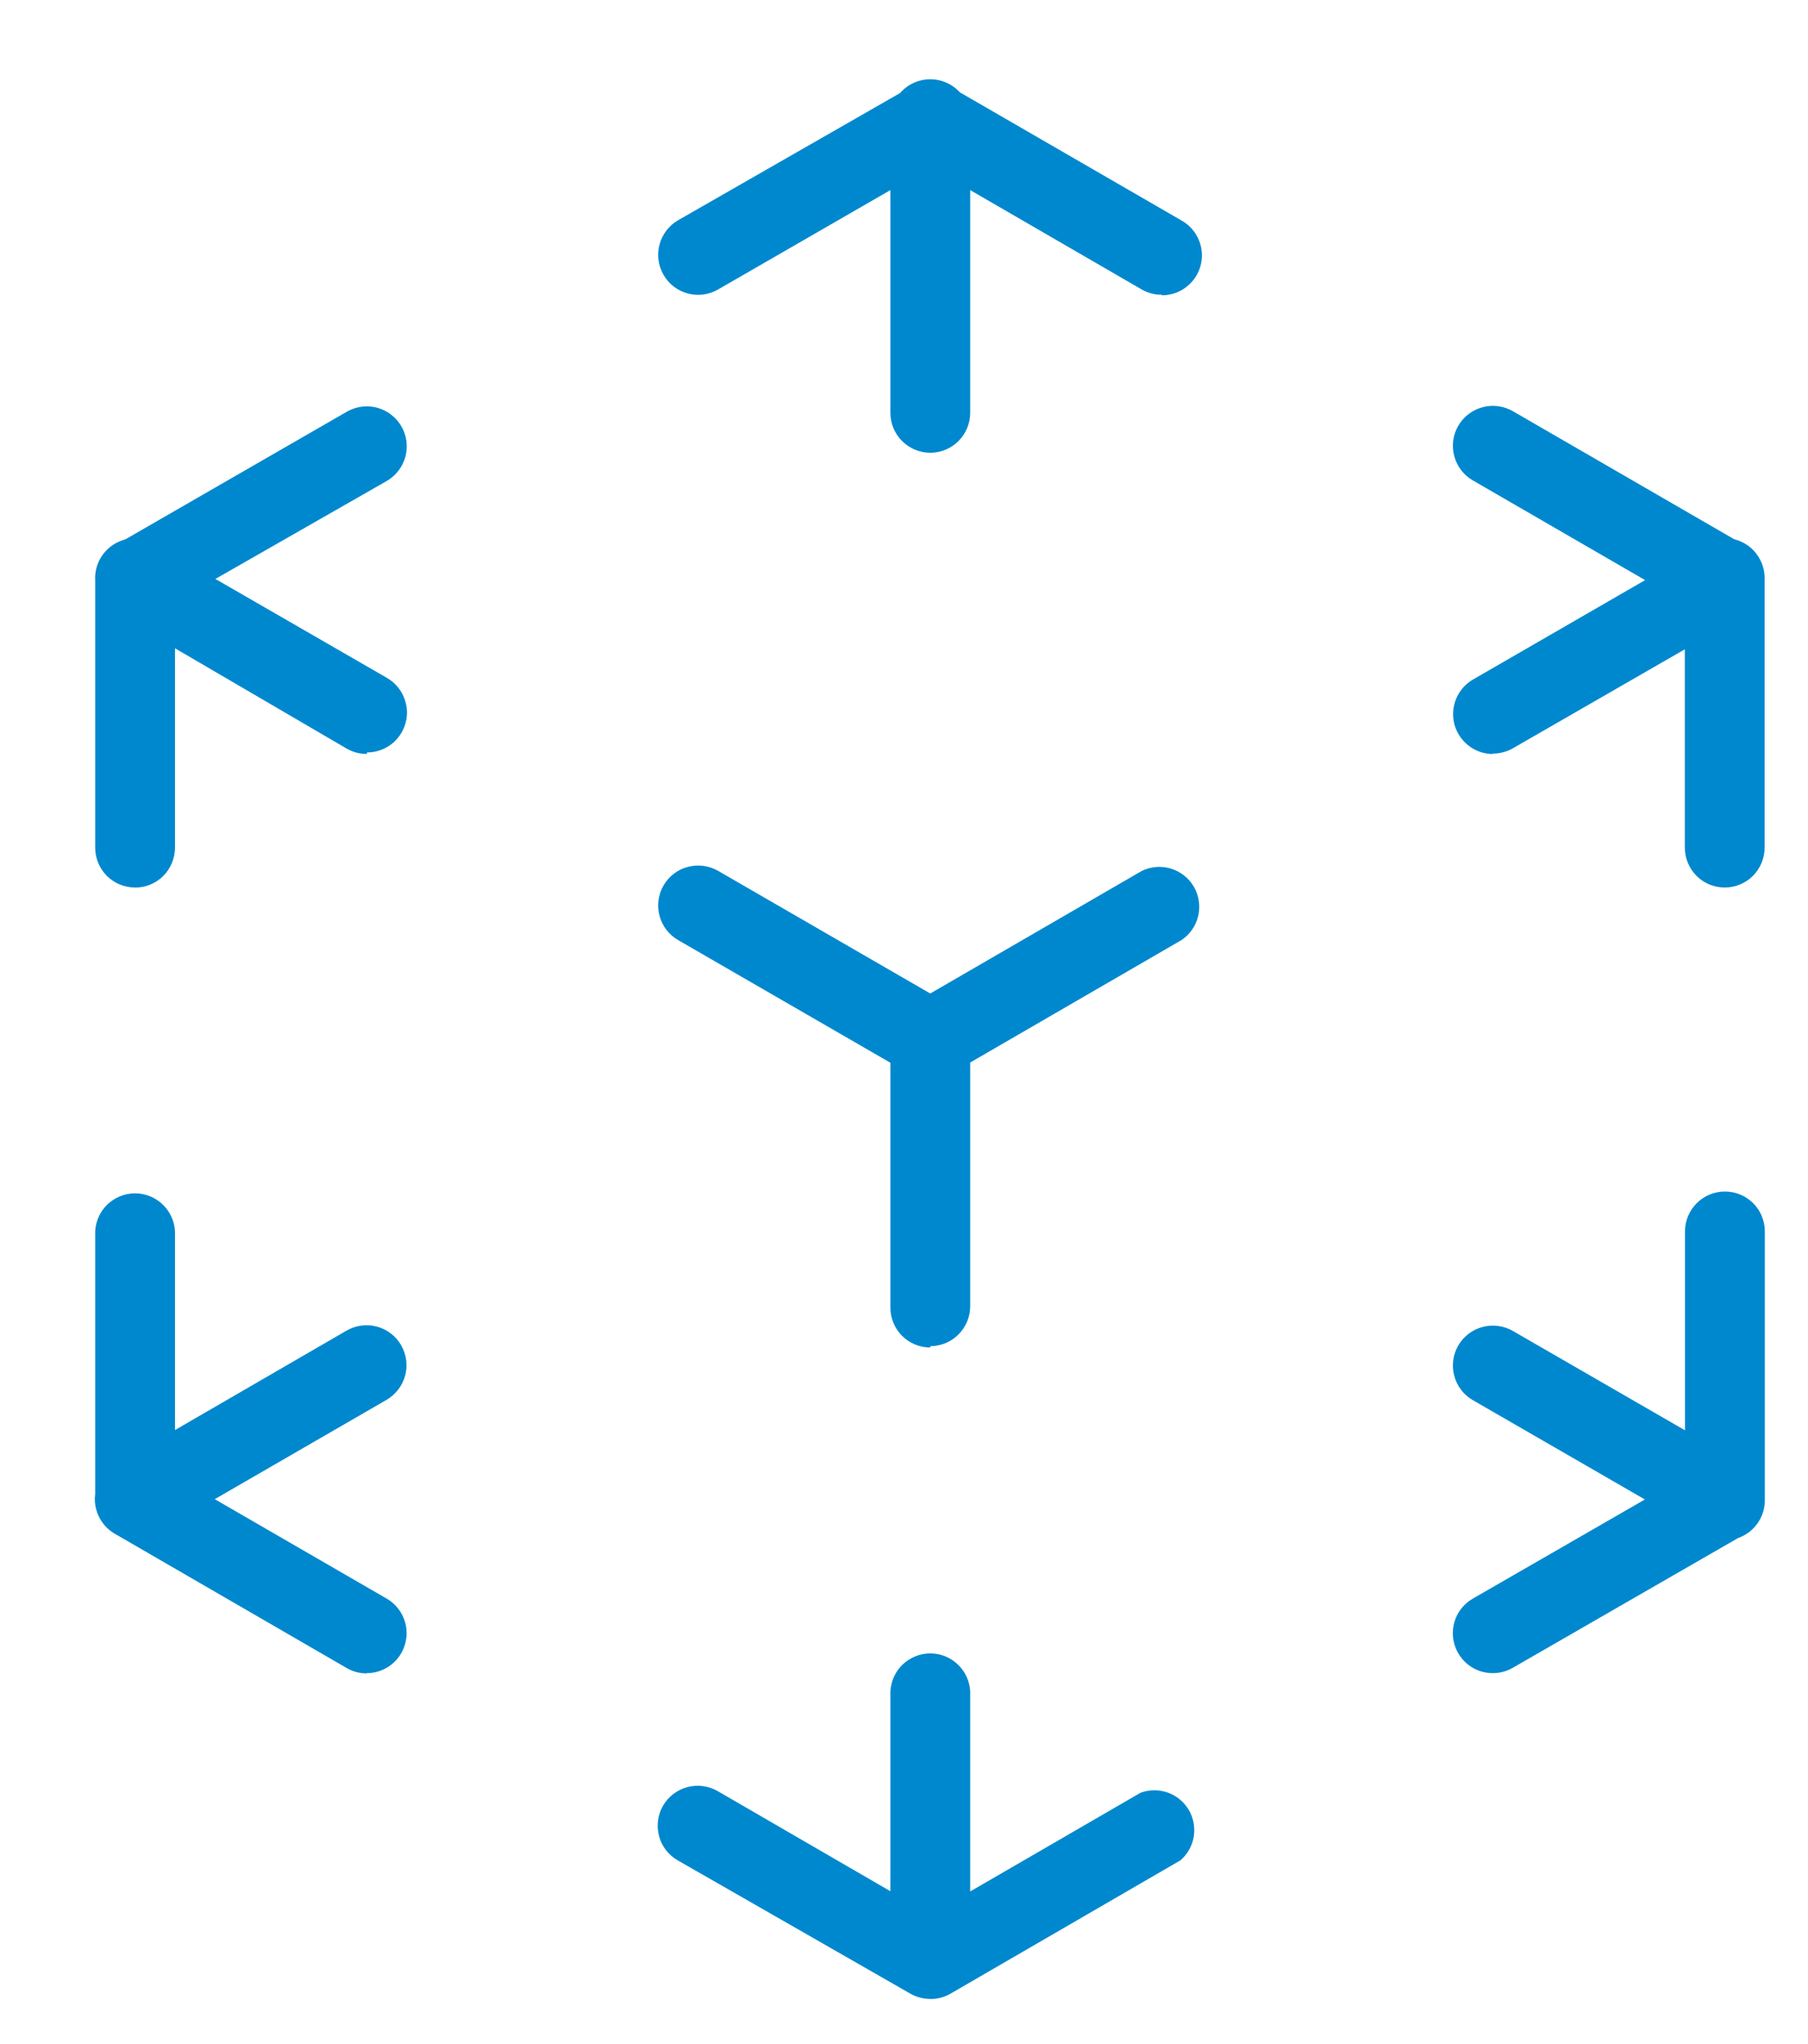 <svg width="23" height="26" viewBox="0 0 23 26" fill="none" xmlns="http://www.w3.org/2000/svg">
<path fill-rule="evenodd" clip-rule="evenodd" d="M11.834 5.759C11.7 5.759 11.571 5.705 11.476 5.61C11.38 5.515 11.327 5.386 11.327 5.251V2.418L9.135 3.682C9.018 3.75 8.88 3.768 8.749 3.733C8.619 3.698 8.508 3.613 8.441 3.496C8.373 3.379 8.355 3.24 8.39 3.11C8.425 2.98 8.51 2.869 8.627 2.801L11.451 1.183C11.456 1.177 11.461 1.171 11.467 1.165C11.514 1.115 11.571 1.076 11.634 1.049C11.698 1.022 11.765 1.008 11.834 1.008C11.903 1.008 11.971 1.022 12.034 1.049C12.097 1.076 12.154 1.115 12.202 1.165L12.21 1.174L15.036 2.808C15.133 2.864 15.208 2.95 15.251 3.053C15.294 3.157 15.301 3.271 15.273 3.379C15.244 3.487 15.18 3.582 15.091 3.651C15.003 3.719 14.894 3.756 14.783 3.756L14.777 3.749C14.688 3.75 14.601 3.726 14.524 3.682L12.342 2.418V5.251C12.342 5.386 12.288 5.515 12.193 5.61C12.098 5.705 11.969 5.759 11.834 5.759ZM11.476 16.992C11.571 17.087 11.7 17.14 11.835 17.14L11.834 17.123C11.968 17.123 12.098 17.07 12.193 16.974C12.288 16.879 12.342 16.75 12.342 16.615V13.515L15.031 11.957C15.138 11.885 15.214 11.775 15.243 11.649C15.272 11.524 15.252 11.392 15.188 11.28C15.123 11.168 15.018 11.086 14.895 11.048C14.771 11.011 14.638 11.022 14.523 11.079L11.834 12.637L9.135 11.077C9.018 11.01 8.88 10.992 8.749 11.027C8.619 11.061 8.508 11.147 8.441 11.263C8.373 11.38 8.355 11.519 8.39 11.649C8.425 11.78 8.51 11.89 8.627 11.958L11.327 13.518V16.615V16.634C11.327 16.768 11.381 16.897 11.476 16.992ZM1.719 11.289C1.584 11.289 1.455 11.236 1.359 11.141C1.264 11.045 1.211 10.916 1.211 10.781V7.377C1.207 7.309 1.218 7.24 1.242 7.176C1.266 7.112 1.303 7.053 1.351 7.003C1.398 6.953 1.455 6.914 1.518 6.887C1.543 6.876 1.568 6.868 1.594 6.861L4.412 5.237C4.47 5.204 4.533 5.182 4.6 5.173C4.666 5.164 4.733 5.169 4.798 5.186C4.862 5.204 4.923 5.233 4.975 5.274C5.028 5.315 5.073 5.365 5.106 5.423C5.14 5.481 5.161 5.545 5.17 5.611C5.179 5.677 5.174 5.745 5.157 5.809C5.14 5.873 5.11 5.934 5.069 5.987C5.028 6.04 4.978 6.084 4.92 6.118L2.74 7.364L4.923 8.623C5.02 8.679 5.095 8.766 5.138 8.869C5.181 8.972 5.189 9.086 5.16 9.194C5.131 9.302 5.067 9.398 4.979 9.466C4.89 9.534 4.781 9.571 4.67 9.571L4.665 9.59C4.576 9.59 4.489 9.567 4.412 9.523L2.226 8.246V10.782C2.226 10.849 2.212 10.915 2.187 10.977C2.161 11.039 2.124 11.095 2.077 11.142C2.03 11.189 1.974 11.226 1.912 11.252C1.85 11.277 1.784 11.29 1.718 11.29L1.719 11.289ZM21.582 11.141C21.677 11.236 21.806 11.289 21.941 11.289C22.075 11.289 22.204 11.236 22.299 11.141C22.395 11.045 22.448 10.916 22.448 10.781V7.393L22.448 7.384V7.371C22.451 7.304 22.44 7.237 22.416 7.175C22.392 7.111 22.355 7.052 22.308 7.002C22.261 6.952 22.204 6.913 22.14 6.886C22.115 6.875 22.088 6.866 22.061 6.859L19.245 5.23C19.128 5.163 18.989 5.145 18.859 5.18C18.729 5.215 18.618 5.3 18.55 5.417C18.483 5.533 18.465 5.672 18.5 5.802C18.535 5.933 18.62 6.044 18.737 6.111L20.928 7.379L18.739 8.643C18.642 8.699 18.567 8.785 18.524 8.888C18.481 8.992 18.474 9.106 18.502 9.214C18.531 9.322 18.595 9.417 18.683 9.485C18.772 9.554 18.881 9.591 18.992 9.591V9.585C19.081 9.586 19.169 9.562 19.246 9.518L21.433 8.259V10.781C21.433 10.916 21.487 11.045 21.582 11.141ZM20.925 19.073L18.737 17.81C18.62 17.743 18.535 17.632 18.5 17.501C18.465 17.371 18.483 17.232 18.55 17.116C18.618 16.999 18.729 16.913 18.859 16.879C18.989 16.844 19.128 16.862 19.245 16.929L21.435 18.193V15.664C21.435 15.529 21.489 15.4 21.584 15.305C21.679 15.209 21.809 15.156 21.943 15.156C22.078 15.156 22.207 15.209 22.303 15.305C22.398 15.4 22.451 15.529 22.451 15.664V19.083C22.451 19.218 22.398 19.347 22.303 19.442C22.248 19.497 22.182 19.538 22.111 19.563L19.243 21.215C19.166 21.259 19.078 21.282 18.989 21.282C18.877 21.282 18.769 21.245 18.68 21.177C18.592 21.109 18.528 21.013 18.499 20.905C18.47 20.797 18.478 20.683 18.52 20.58C18.563 20.476 18.639 20.39 18.736 20.334L20.925 19.073ZM2.226 18.19V15.664C2.22 15.533 2.163 15.41 2.069 15.32C1.974 15.23 1.849 15.179 1.718 15.179C1.587 15.179 1.462 15.23 1.367 15.32C1.273 15.41 1.217 15.533 1.211 15.664V19.004C1.202 19.069 1.206 19.136 1.224 19.2C1.253 19.308 1.316 19.403 1.404 19.471C1.429 19.491 1.456 19.508 1.485 19.523L4.412 21.218C4.489 21.262 4.576 21.286 4.665 21.285V21.282C4.777 21.282 4.886 21.245 4.974 21.177C5.063 21.109 5.126 21.013 5.155 20.905C5.184 20.797 5.177 20.683 5.134 20.58C5.091 20.476 5.016 20.39 4.919 20.334L2.732 19.069L4.917 17.806C5.033 17.738 5.119 17.627 5.154 17.497C5.189 17.367 5.17 17.228 5.103 17.111C5.036 16.994 4.925 16.909 4.794 16.874C4.664 16.839 4.525 16.858 4.409 16.925L2.226 18.19ZM12.342 21.516V24.059L14.508 22.804C14.62 22.762 14.743 22.762 14.855 22.801C14.967 22.841 15.062 22.919 15.123 23.022C15.183 23.124 15.205 23.245 15.186 23.363C15.166 23.48 15.106 23.587 15.015 23.664L12.09 25.36C12.013 25.404 11.926 25.427 11.837 25.427L11.835 25.426C11.746 25.426 11.659 25.403 11.581 25.359L8.621 23.663C8.504 23.596 8.418 23.485 8.384 23.355C8.349 23.224 8.367 23.086 8.434 22.969C8.502 22.852 8.613 22.767 8.743 22.732C8.873 22.697 9.012 22.715 9.129 22.782L11.327 24.056V21.516C11.333 21.386 11.389 21.262 11.483 21.172C11.578 21.082 11.704 21.031 11.834 21.031C11.965 21.031 12.091 21.082 12.185 21.172C12.28 21.262 12.336 21.386 12.342 21.516Z" fill="#0088CE"/>
</svg>
